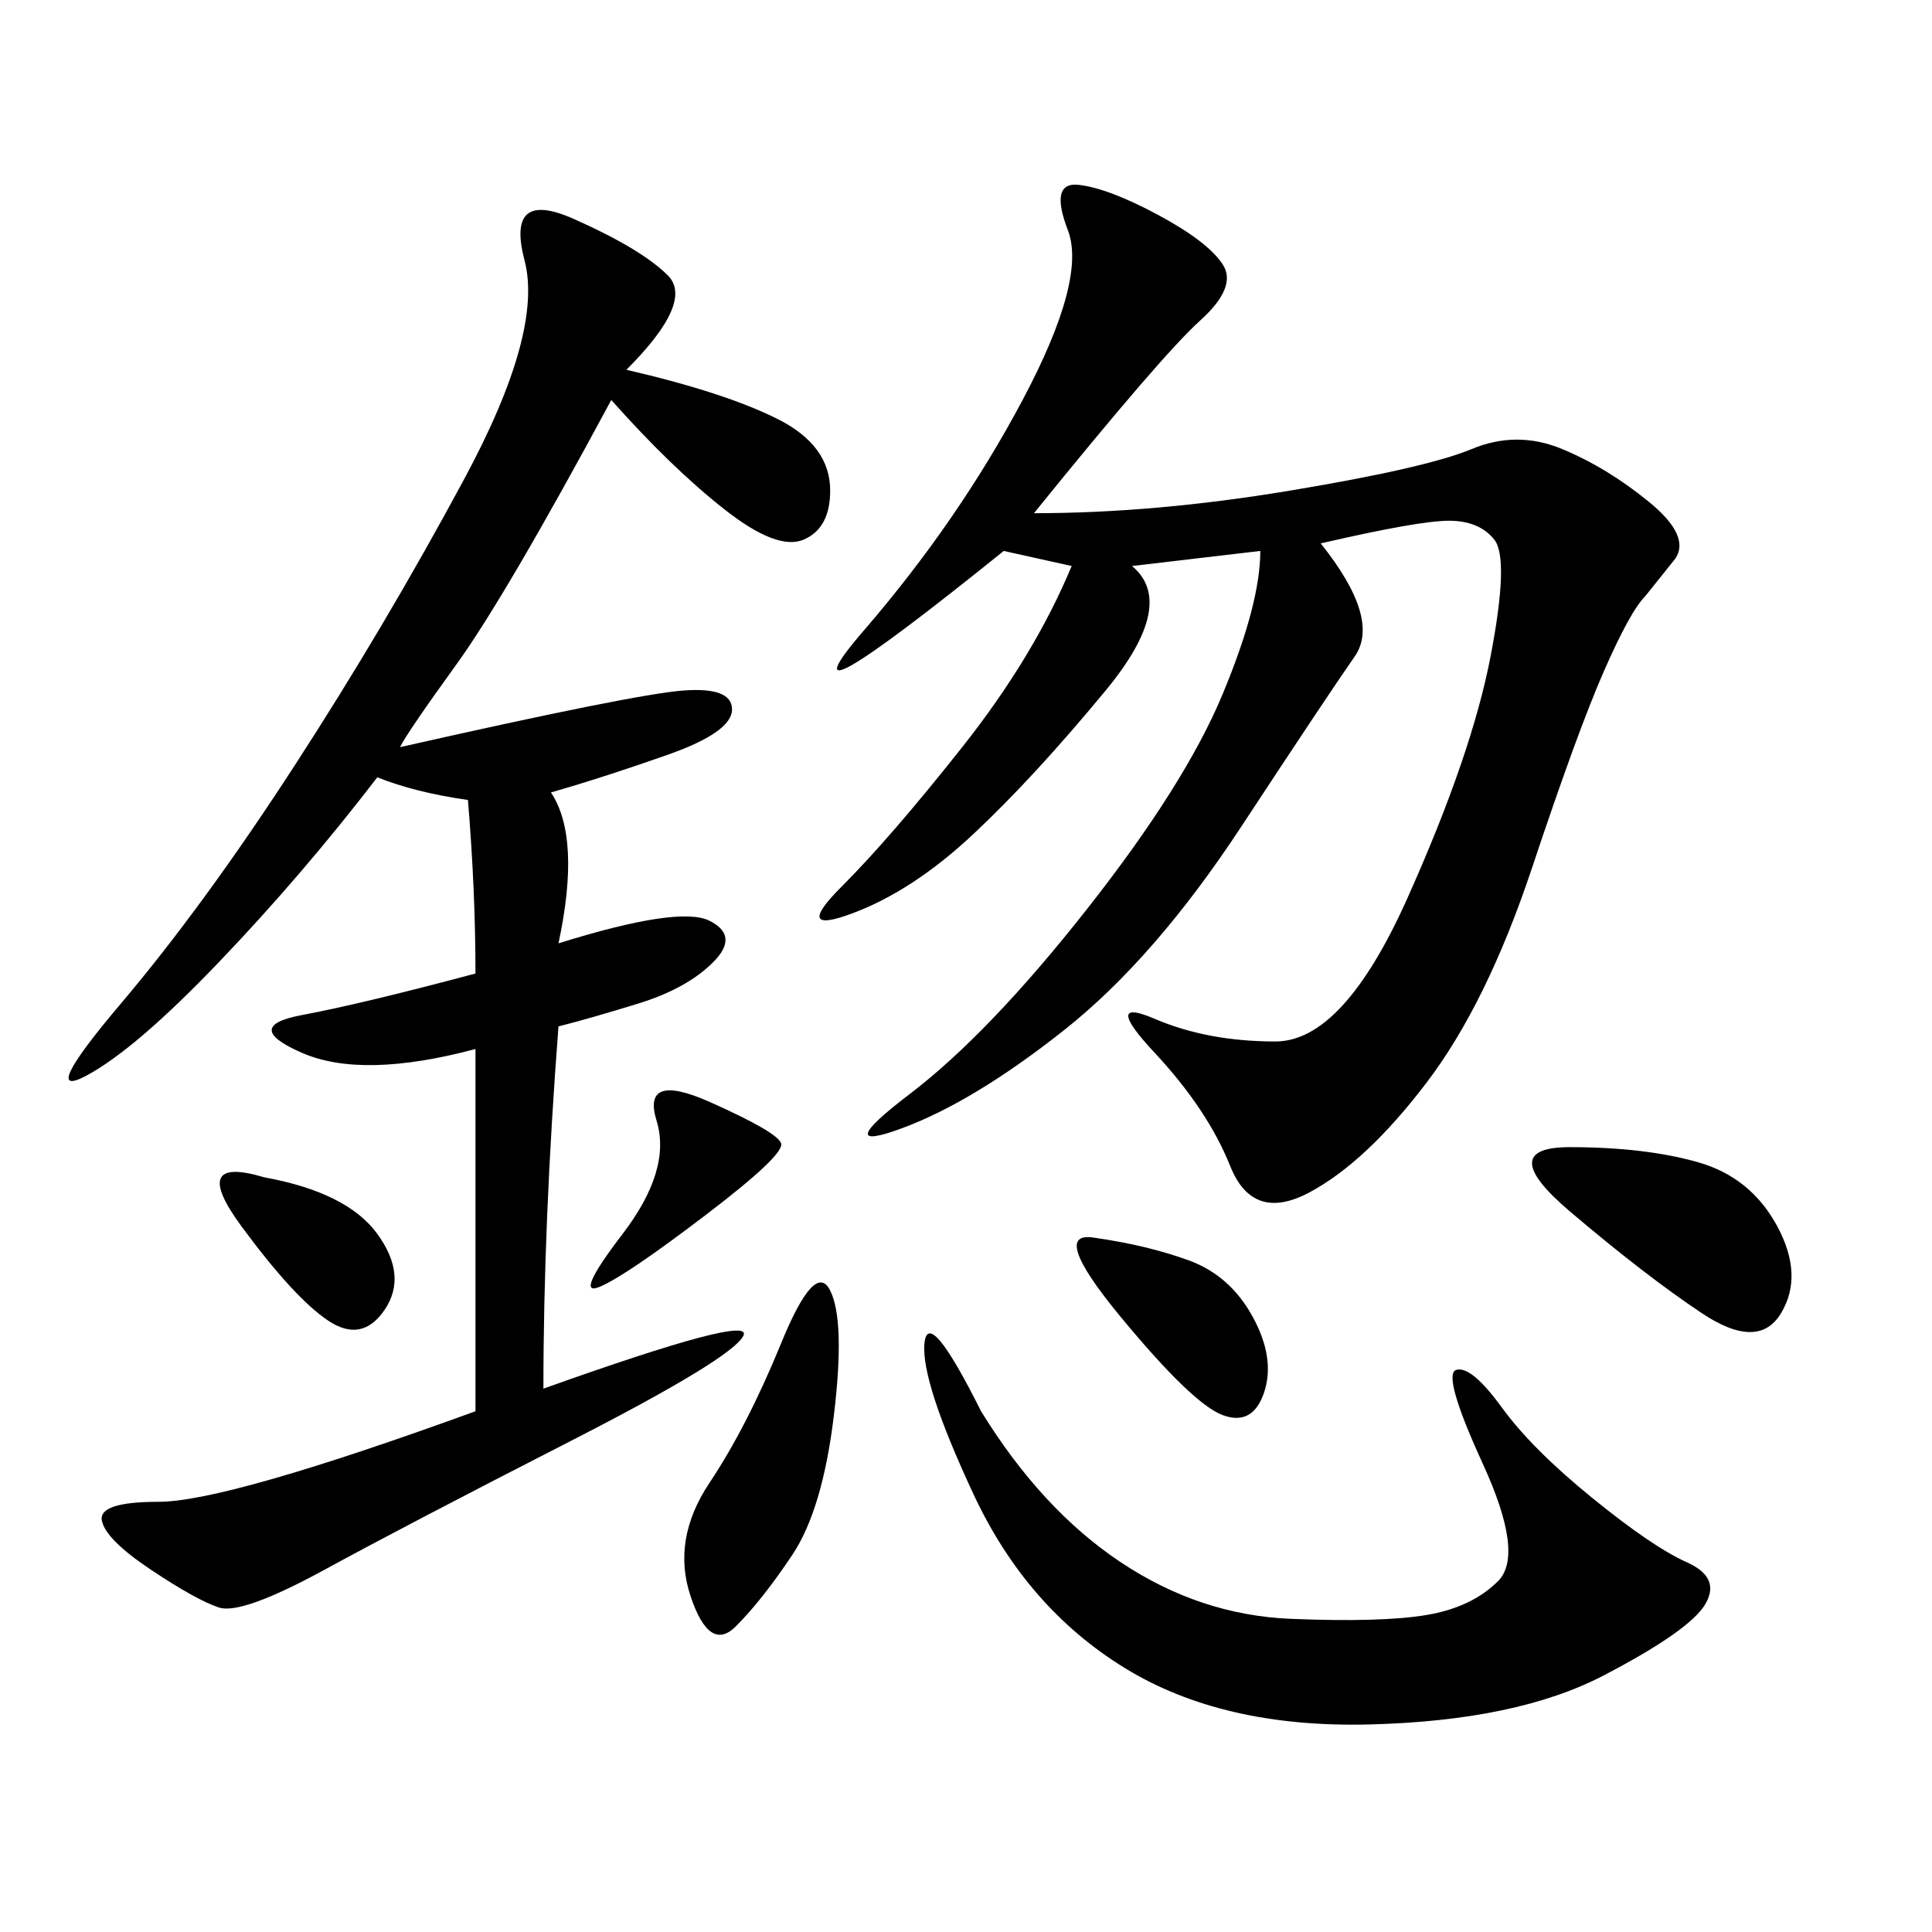 <svg xmlns="http://www.w3.org/2000/svg" xmlns:xlink="http://www.w3.org/1999/xlink" width="300" height="300"><path d="M160.55 79.69Q179.30 79.69 200.39 76.17Q221.48 72.66 228.52 69.73Q235.55 66.80 242.58 69.73Q249.61 72.66 256.05 77.93Q262.50 83.20 260.16 86.72L260.16 86.72L255.47 92.58Q253.13 94.92 249.02 104.30Q244.92 113.67 237.89 134.77Q230.86 155.86 221.48 168.16Q212.11 180.47 203.32 185.16Q194.53 189.84 191.02 181.05Q187.50 172.27 179.30 163.48Q171.09 154.69 179.30 158.20Q187.50 161.72 198.05 161.72L198.05 161.72Q208.59 161.72 218.55 139.45Q228.52 117.19 231.45 101.95Q234.38 86.72 232.03 83.79Q229.69 80.86 225 80.86L225 80.86Q220.31 80.86 205.08 84.38L205.08 84.38Q214.45 96.09 210.35 101.95Q206.25 107.81 192.77 128.32Q179.30 148.83 165.23 159.96Q151.17 171.09 140.04 175.20Q128.91 179.30 141.21 169.92Q153.52 160.55 168.75 141.21Q183.98 121.88 189.84 107.81Q195.70 93.75 195.70 85.55L195.70 85.55L175.78 87.89Q182.81 93.75 171.68 107.23Q160.55 120.70 151.17 129.49Q141.80 138.28 132.42 141.80Q123.05 145.31 130.66 137.70Q138.28 130.08 149.41 116.02Q160.55 101.95 166.41 87.89L166.41 87.89L155.86 85.55Q119.53 114.84 134.18 97.85Q148.83 80.86 158.79 62.11Q168.75 43.36 165.82 35.74Q162.89 28.13 167.58 28.71Q172.27 29.30 179.88 33.40Q187.50 37.50 189.84 41.02Q192.19 44.53 186.33 49.80Q180.47 55.08 160.55 79.69L160.55 79.69ZM97.27 57.42Q112.50 60.94 120.70 65.04Q128.91 69.14 128.91 76.17L128.91 76.17Q128.91 82.03 124.80 83.79Q120.70 85.55 112.50 79.10Q104.30 72.66 94.92 62.11L94.92 62.11Q78.52 92.58 70.90 103.13Q63.28 113.67 62.11 116.02L62.11 116.02Q98.44 107.81 106.05 107.23Q113.67 106.64 113.67 110.16L113.67 110.16Q113.67 113.67 103.71 117.19Q93.75 120.70 85.55 123.05L85.55 123.05Q90.23 130.08 86.72 146.48L86.72 146.48Q105.47 140.63 110.16 142.97Q114.84 145.31 110.74 149.41Q106.64 153.52 99.02 155.86Q91.41 158.20 86.72 159.38L86.72 159.38Q84.38 189.84 84.38 215.63L84.38 215.63Q117.19 203.91 115.43 207.42Q113.67 210.94 88.48 223.83Q63.28 236.72 50.39 243.75Q37.50 250.78 33.98 249.61Q30.47 248.44 23.44 243.75Q16.41 239.06 15.82 236.13Q15.23 233.20 24.61 233.20L24.61 233.20Q35.16 233.20 73.83 219.14L73.83 219.14L73.83 162.89Q56.25 167.58 46.88 163.48Q37.50 159.38 46.88 157.62Q56.25 155.86 73.83 151.17L73.83 151.17Q73.83 138.28 72.66 124.22L72.66 124.22Q64.45 123.05 58.59 120.70L58.59 120.70Q46.88 135.94 33.98 149.41Q21.09 162.89 13.48 166.99Q5.86 171.09 18.75 155.86Q31.64 140.63 45.70 118.95Q59.77 97.27 72.07 74.41Q84.38 51.56 81.45 40.43Q78.52 29.30 89.06 33.98Q99.61 38.67 103.71 42.77Q107.81 46.88 97.27 57.42L97.27 57.42ZM152.34 219.14Q161.72 234.38 174.02 242.58Q186.33 250.78 200.39 251.37Q214.45 251.95 221.48 250.78Q228.52 249.61 232.62 245.51Q236.72 241.41 230.27 227.34Q223.83 213.28 226.17 212.70Q228.52 212.11 233.20 218.55Q237.89 225 247.27 232.62Q256.64 240.23 261.91 242.58Q267.19 244.92 264.84 249.02Q262.50 253.13 249.02 260.16Q235.55 267.19 212.70 267.77Q189.84 268.36 174.61 258.98Q159.38 249.61 151.17 232.03Q142.97 214.45 143.55 208.59Q144.14 202.73 152.34 219.14L152.34 219.14ZM128.91 200.39Q131.25 205.08 129.49 219.73Q127.73 234.38 123.05 241.41Q118.36 248.44 114.26 252.54Q110.16 256.64 107.23 247.85Q104.30 239.06 110.16 230.27Q116.02 221.48 121.29 208.59Q126.56 195.70 128.91 200.39L128.91 200.39ZM243.75 178.13Q255.47 178.13 263.67 180.47Q271.88 182.81 275.98 190.43Q280.08 198.05 276.56 203.91Q273.05 209.77 264.26 203.91Q255.47 198.05 243.75 188.09Q232.03 178.13 243.75 178.13L243.75 178.13ZM169.92 192.19Q178.13 193.36 184.57 195.70Q191.02 198.05 194.53 204.49Q198.05 210.94 196.29 216.21Q194.53 221.48 189.84 219.73Q185.16 217.97 174.02 204.49Q162.89 191.02 169.92 192.19L169.92 192.19ZM41.02 182.81Q53.91 185.16 58.59 191.60Q63.28 198.05 59.77 203.32Q56.25 208.59 50.98 205.08Q45.70 201.56 37.50 190.43Q29.30 179.30 41.02 182.81L41.02 182.81ZM110.16 171.09Q120.70 175.78 121.29 177.54Q121.88 179.30 109.57 188.67Q97.27 198.05 93.16 199.80Q89.06 201.56 96.68 191.60Q104.30 181.64 101.95 174.02Q99.61 166.41 110.16 171.09L110.16 171.09Z"/></svg>
